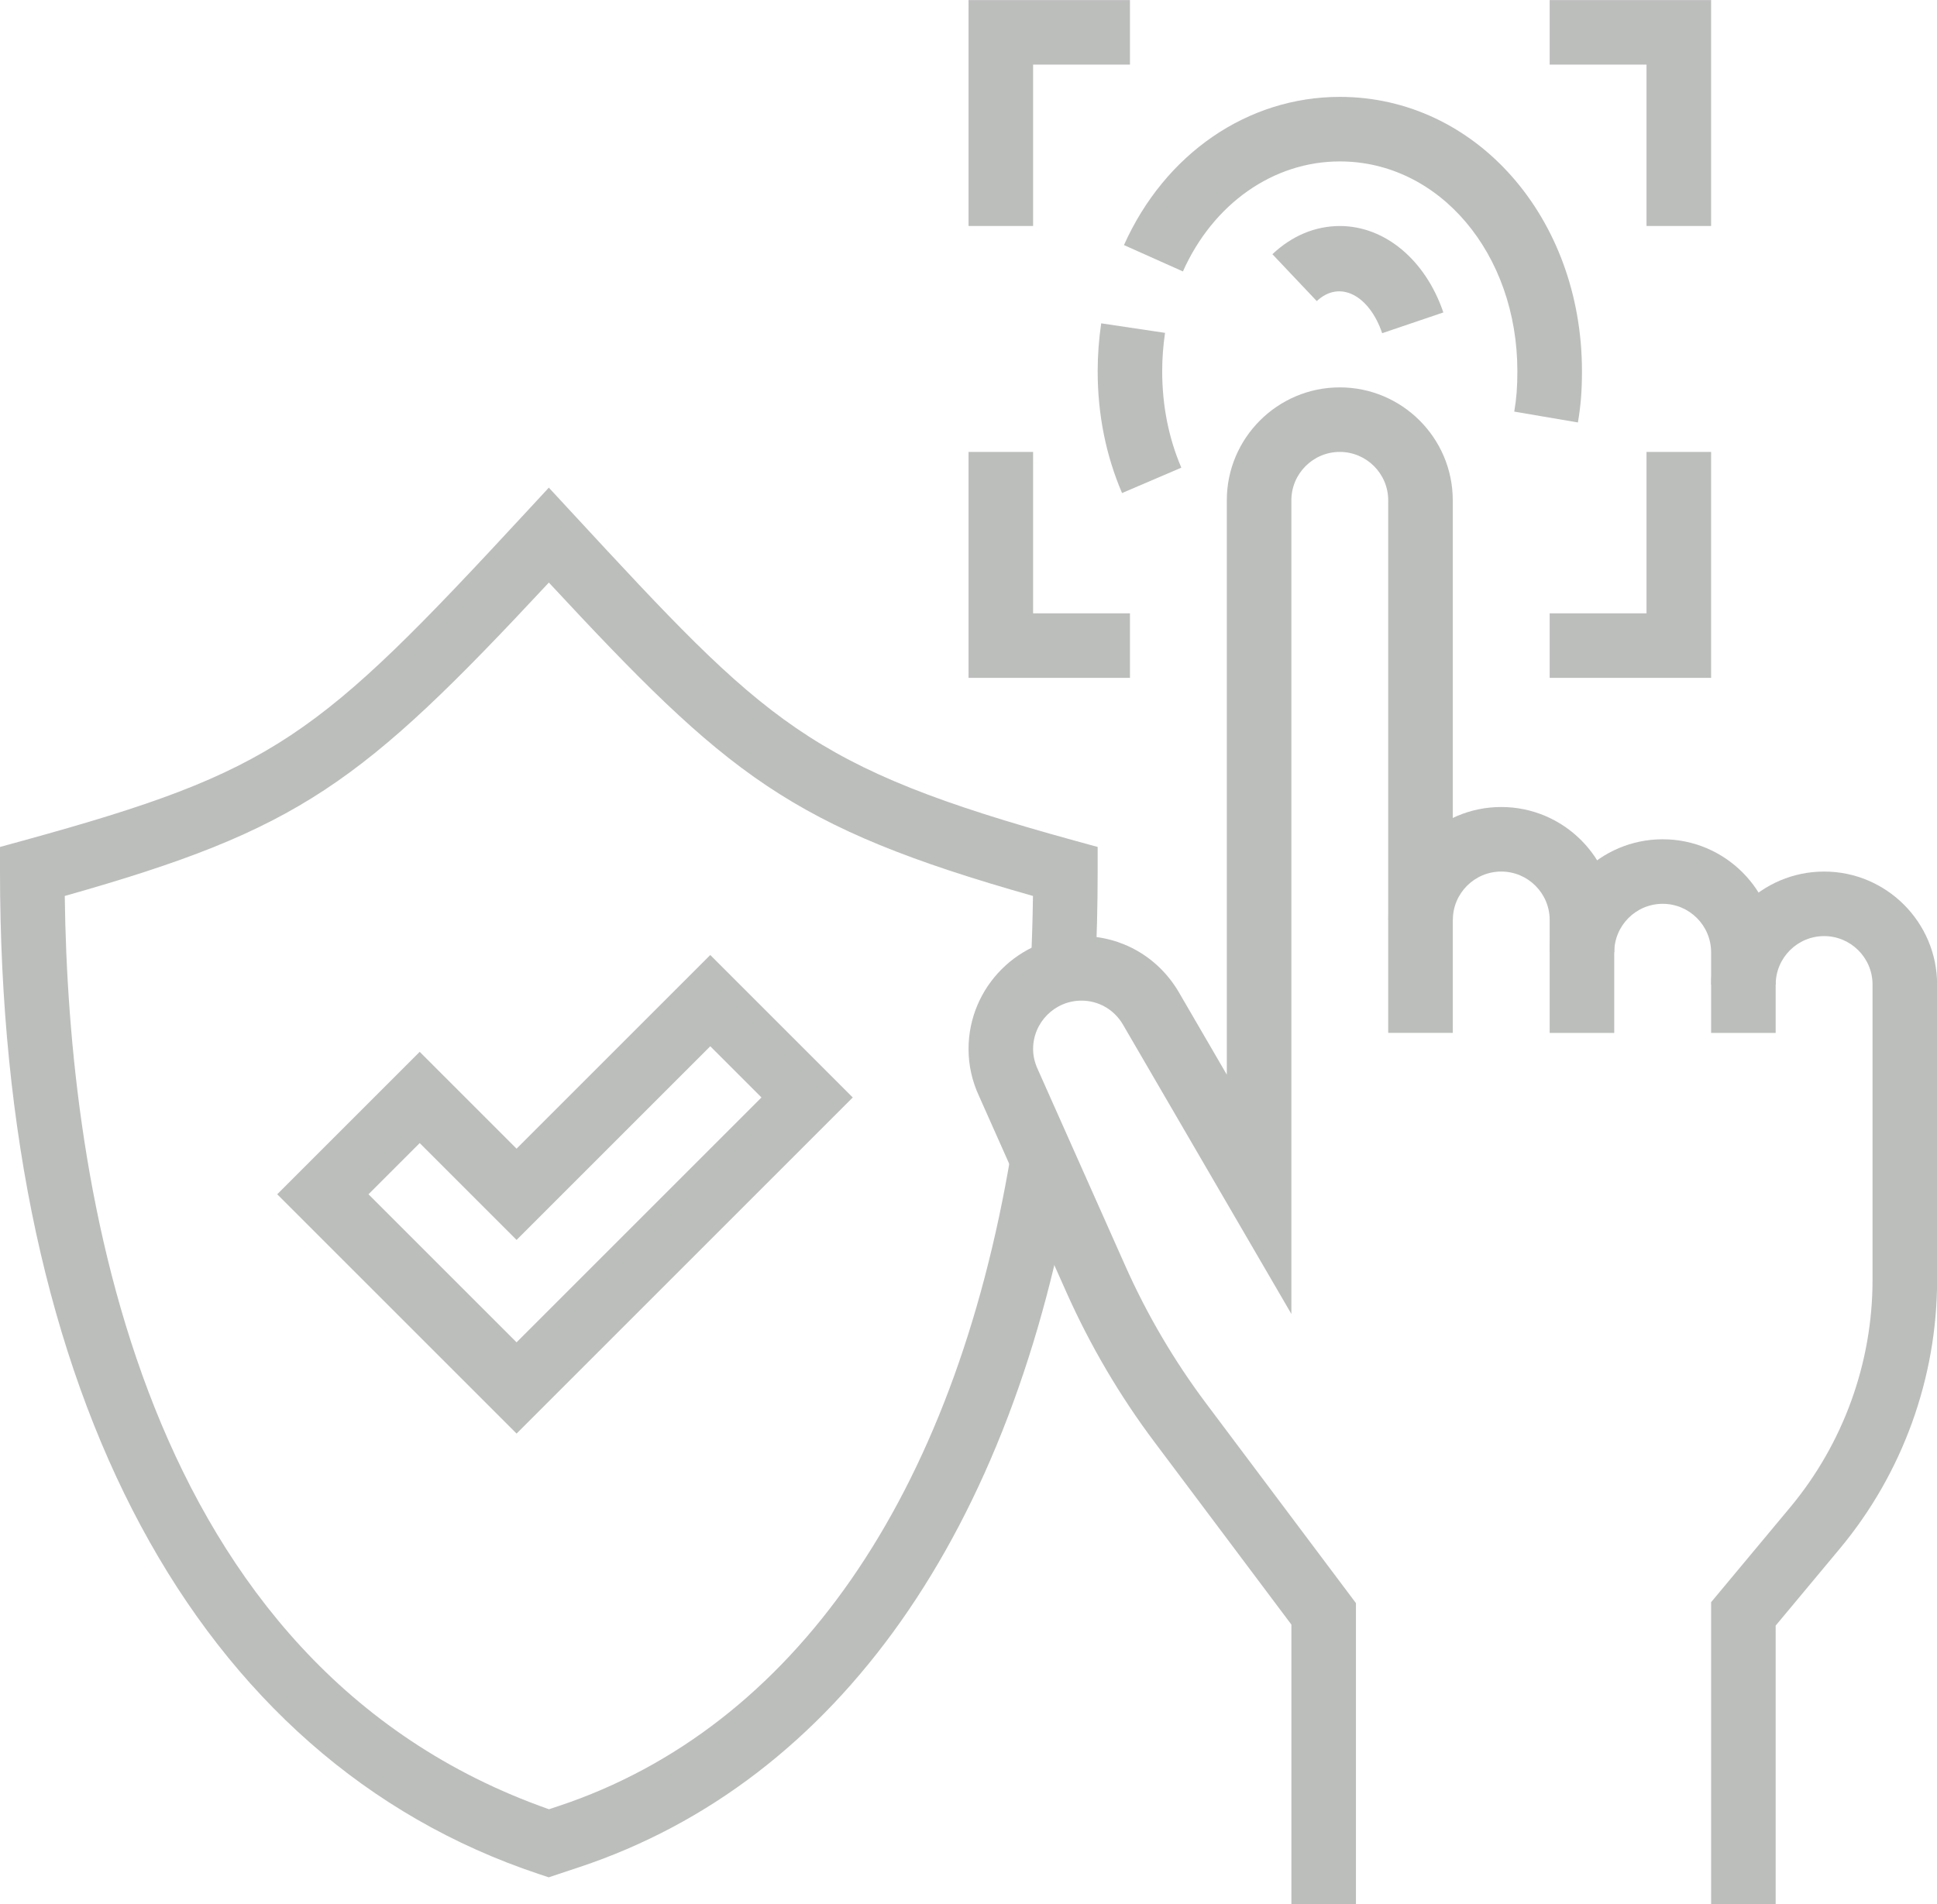 <?xml version="1.0" encoding="UTF-8" standalone="no"?><svg xmlns="http://www.w3.org/2000/svg" xmlns:xlink="http://www.w3.org/1999/xlink" fill="#bcbebc" height="567.3" preserveAspectRatio="xMidYMid meet" version="1" viewBox="0.0 9.6 576.9 567.3" width="576.9" zoomAndPan="magnify"><g id="change1_1"><path d="m480.77,317.31h-19.23v-33.65c0-7.95-6.47-14.42-14.42-14.42s-14.42,6.47-14.42,14.42h-19.23c0-18.55,15.1-33.65,33.65-33.65s33.65,15.1,33.65,33.65v33.65Z"/></g><g id="change1_2"><path d="m528.85,317.31h-19.23v-24.04c0-7.95-6.47-14.42-14.42-14.42s-14.42,6.47-14.42,14.42h-19.23c0-18.55,15.1-33.65,33.65-33.65s33.65,15.1,33.65,33.65v24.04Z"/></g><g id="change1_3"><path d="m403.85,576.92h-19.23v-83.34l-40.8-54.41c-10.37-13.81-19.17-28.82-26.21-44.6l-26.03-58.46c-2.05-4.41-3.12-9.17-3.12-14,0-18.55,15.1-33.65,33.65-33.65,11.88,0,22.66,6.15,28.82,16.44l14.45,24.84v-171.09c0-18.55,15.1-33.65,33.65-33.65s33.65,15.1,33.65,33.65v158.65h-19.23v-158.65c0-7.95-6.47-14.42-14.42-14.42s-14.42,6.47-14.42,14.42v242.38l-50.25-86.35c-2.6-4.34-7.2-6.99-12.25-6.99-7.95,0-14.42,6.47-14.42,14.42,0,2.02.47,4.05,1.39,6.04l26.09,58.6c6.44,14.47,14.53,28.23,24.02,40.89l44.65,59.53v89.74Z"/></g><g id="change1_4"><path d="m528.85,576.92h-19.23v-90.02l23.56-28.27c15.81-18.98,24.52-43.03,24.52-67.71v-88.03c0-7.95-6.47-14.42-14.42-14.42s-14.42,6.47-14.42,14.42h-19.23c0-18.55,15.1-33.65,33.65-33.65s33.65,15.1,33.65,33.65v88.03c0,29.17-10.29,57.6-28.97,80.02l-19.11,22.93v83.05Z"/></g><g id="change1_5"><path d="m469.94,135.45l-18.95-3.23c.67-3.93.93-7.31.93-12.03,0-35.04-23.23-62.5-52.88-62.5-19.78,0-37.69,12.55-46.73,32.77l-17.56-7.85c12.2-27.23,36.83-44.15,64.29-44.15,40.44,0,72.12,35.9,72.12,81.73,0,5.81-.35,10.24-1.21,15.26Z"/></g><g id="change1_6"><path d="m334.18,156.48c-4.82-11.25-7.26-23.46-7.26-36.29,0-4.78.36-9.58,1.05-14.27l19.02,2.84c-.56,3.76-.85,7.61-.85,11.44,0,10.22,1.92,19.88,5.7,28.72l-17.67,7.57Z"/></g><g id="change1_7"><path d="m411.65,108.85c-3.78-11.18-12.58-16.03-19.47-9.55l-13.22-13.97c5.81-5.49,12.76-8.4,20.09-8.4,13.41,0,25.51,10.1,30.83,25.75l-18.22,6.18Z"/></g><g id="change1_8"><path d="M509.62 76.92L490.38 76.92 490.38 28.85 461.54 28.85 461.54 9.62 509.62 9.62 509.62 76.92z"/></g><g id="change1_9"><path d="M307.69 76.92L288.46 76.92 288.46 9.62 336.54 9.62 336.54 28.85 307.69 28.85 307.69 76.92z"/></g><g id="change1_10"><path d="M509.62 211.54L461.54 211.54 461.54 192.31 490.38 192.31 490.38 144.23 509.62 144.23 509.62 211.54z"/></g><g id="change1_11"><path d="M336.54 211.54L288.46 211.54 288.46 144.23 307.69 144.23 307.69 192.31 336.54 192.31 336.54 211.54z"/></g><g id="change1_12"><path d="m153.85,436.67l-71.29-71.29,42.44-42.44,28.85,28.85,57.69-57.69,42.44,42.44-100.14,100.14Zm-44.1-71.29l44.1,44.1,72.94-72.94-15.25-15.25-57.69,57.69-28.85-28.85-15.25,15.25Z"/></g><g id="change1_13"><path d="m163.46,568.87l-3.04-1.01C58.47,533.87,0,425.03,0,269.23v-7.32l7.06-1.94c74.99-20.65,87.31-30.4,149.34-97.47l7.06-7.63,7.06,7.63c57.89,62.58,69.94,75.61,149.34,97.47l7.06,1.94v7.32c0,10.03-.25,20.12-.75,30.01l-19.21-.98c.37-7.16.59-14.46.69-21.75-72.59-20.57-90.79-35.89-144.18-93.36-55.87,60-74.19,73.59-144.18,93.36,1.08,86.65,22.28,229.23,144.22,272.07l3-1c69.77-23.26,117.55-92.19,134.56-194.08l18.97,3.17c-18.23,109.25-70.59,183.53-147.44,209.14l-9.13,3.04Z"/></g></svg>
